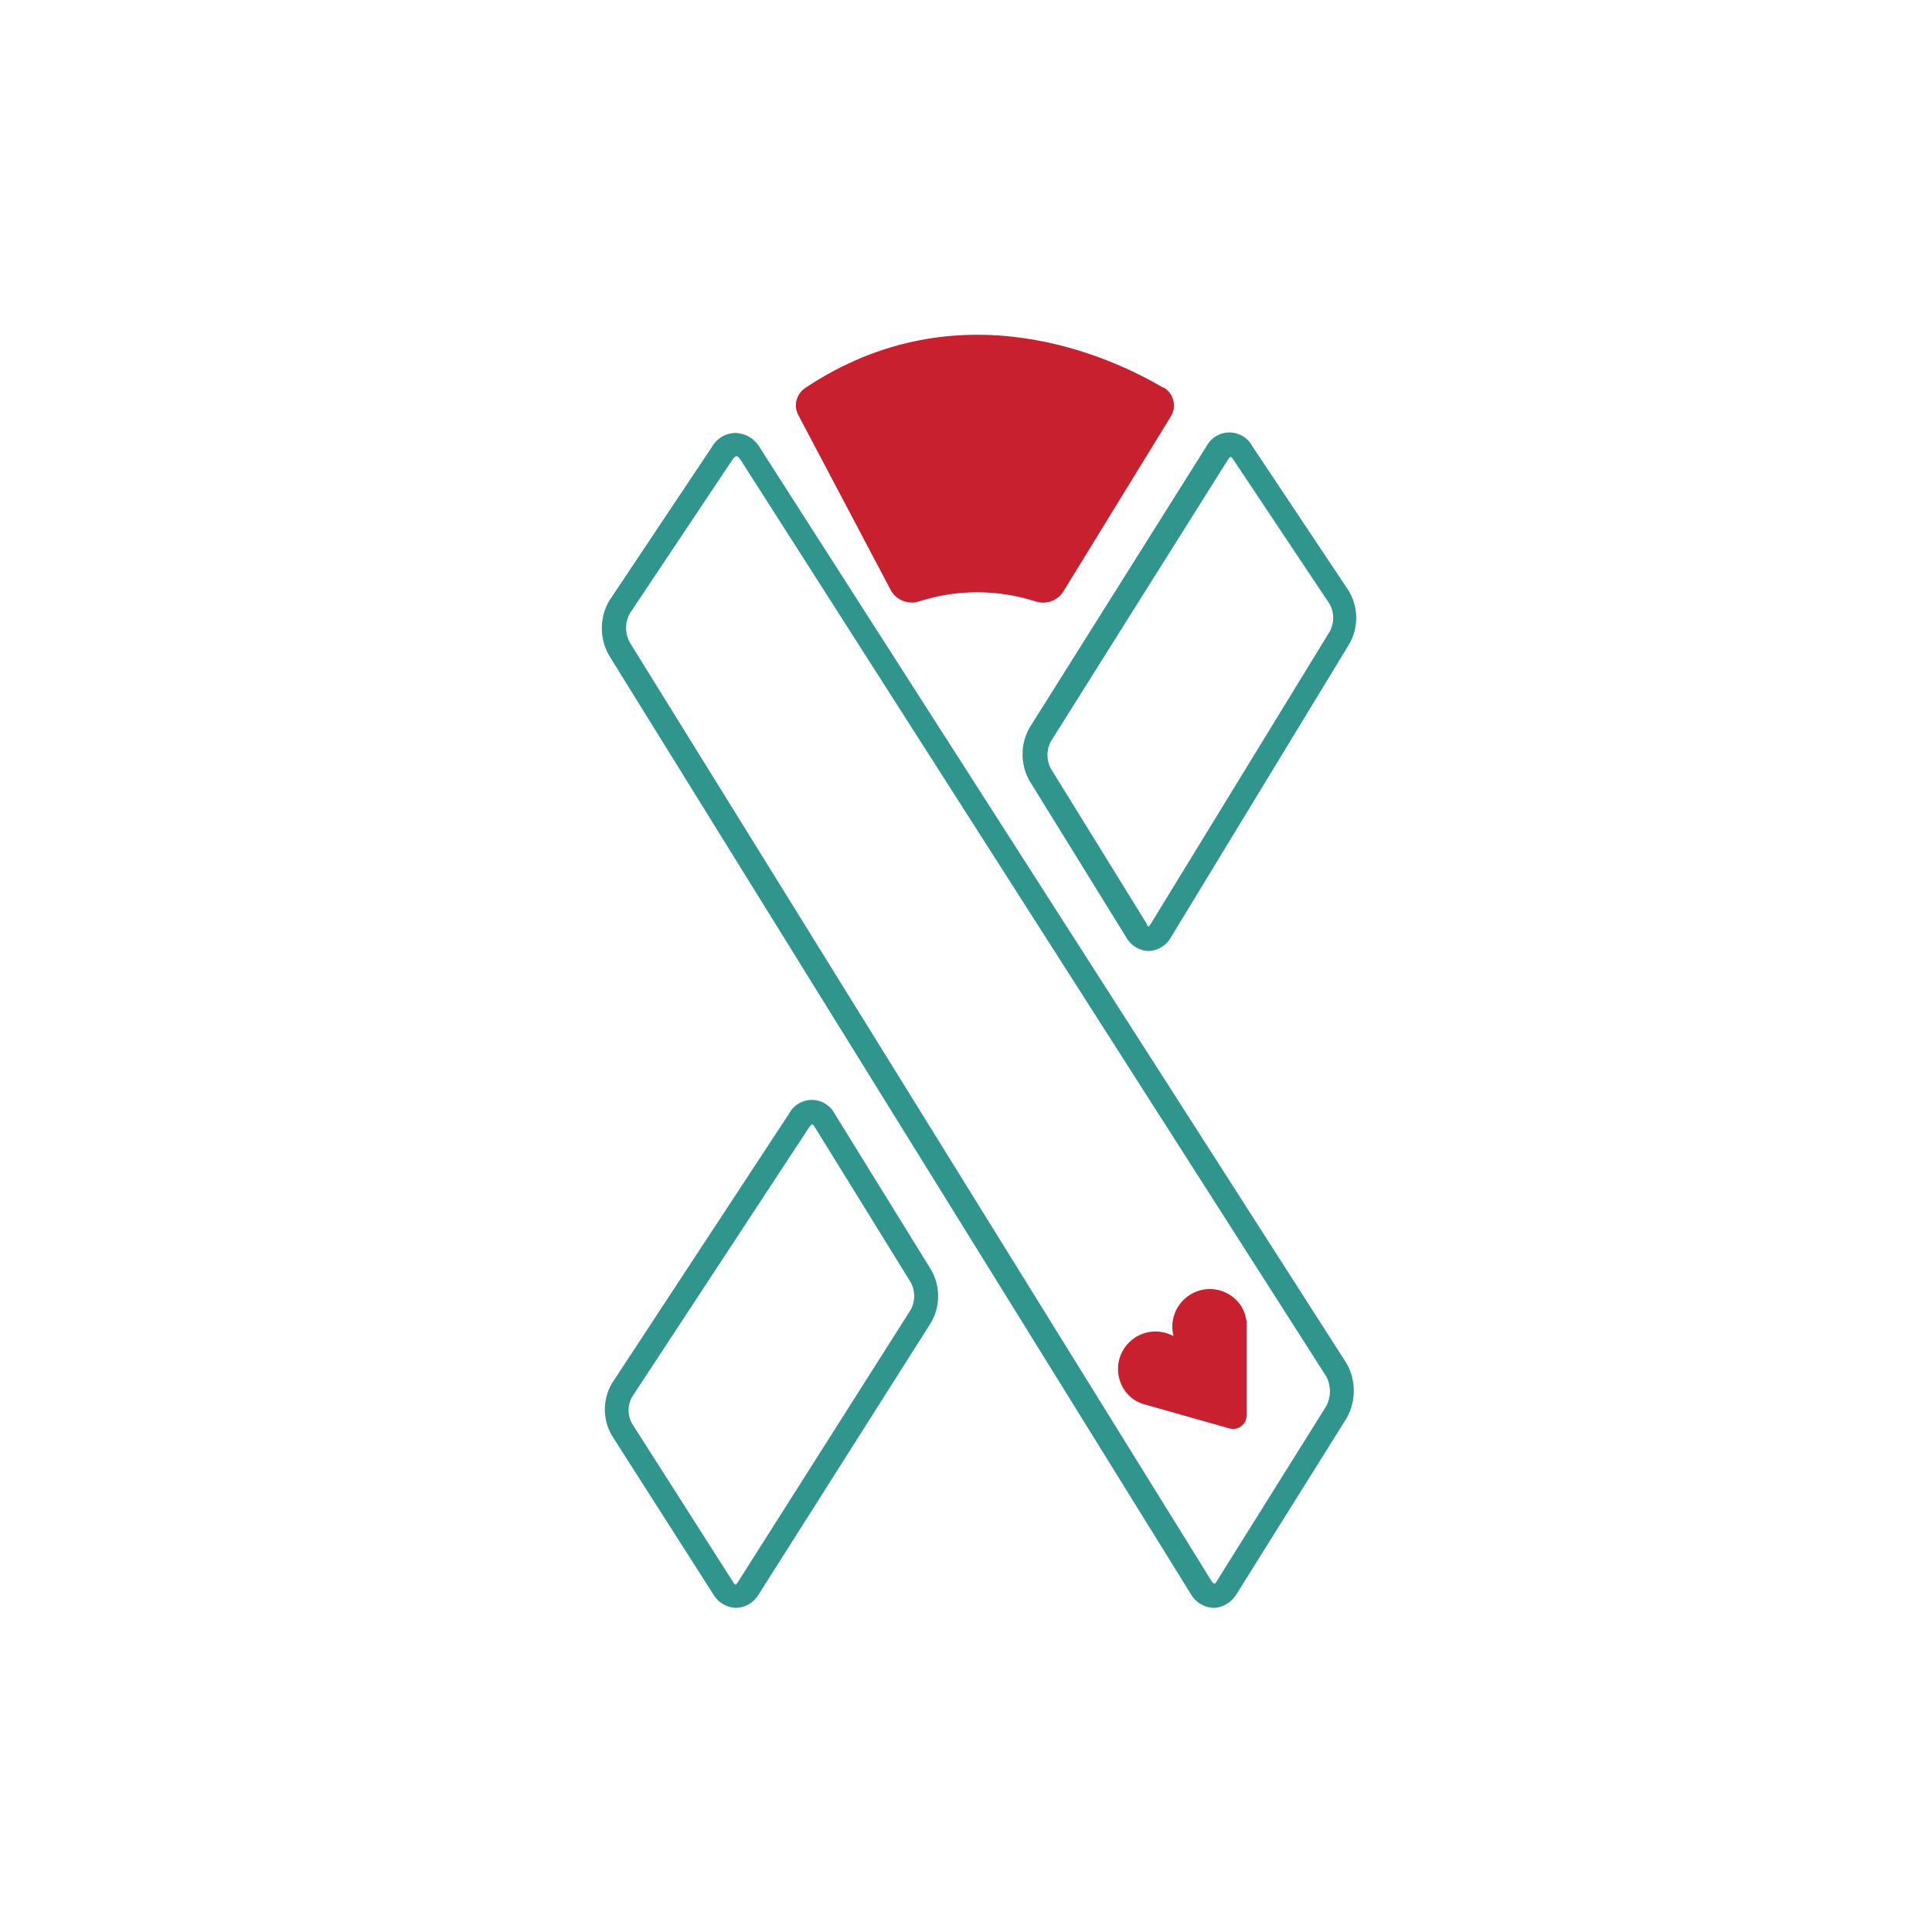 <?xml version="1.0" encoding="UTF-8"?>
<svg id="Layer_1" data-name="Layer 1" xmlns="http://www.w3.org/2000/svg" viewBox="0 0 120 120">
  <defs>
    <style>
      .cls-1 {
        fill: #2f958d;
      }

      .cls-1, .cls-2 {
        stroke-width: 0px;
      }

      .cls-2 {
        fill: #c8202f;
      }
    </style>
  </defs>
  <path class="cls-2" d="m49.6,25.81l5.73,10.85c.35.63,1.09.91,1.77.69,2.34-.75,4.86-.75,7.2,0,.65.22,1.37-.02,1.74-.6l6.68-10.88c.38-.61.19-1.41-.42-1.79,0,0,0,0,0,0h-.05c-3.2-1.89-12.66-6.34-22.21,0-.58.37-.78,1.13-.44,1.73Z"/>
  <path class="cls-1" d="m71.34,59.07c-.59-.02-1.12-.35-1.4-.87l-6-9.71c-.57-1.02-.57-2.26,0-3.28l11-17.5c.42-.78,1.39-1.08,2.18-.66.28.15.51.38.66.66l6,9c.59,1,.61,2.23.05,3.25l-11.09,18.24c-.28.52-.81.85-1.4.87Zm-.13-1.66c.03.06.08.11.13.15l.12-.15,11.14-18.2c.28-.52.28-1.15,0-1.67l-6-9c-.08-.13-.16-.16-.17-.16-.07.04-.12.1-.16.17l-11,17.5c-.28.53-.28,1.16,0,1.69l6,9.71-.06-.04Zm-25.5,42.46c-.58-.02-1.12-.34-1.41-.85l-6.29-9.85c-.59-1-.59-2.25,0-3.25l11-16.75c.41-.78,1.38-1.08,2.16-.67.28.15.52.38.67.67l6,9.71c.57,1.01.57,2.24,0,3.25l-10.71,16.89c-.29.51-.82.83-1.41.85h0Zm4.69-30c-.06.04-.11.1-.15.16l-11,16.75c-.28.51-.28,1.12,0,1.63l6.29,9.86c.03.07.09.12.15.16.06-.04.1-.1.14-.16l10.75-16.94c.27-.52.27-1.14,0-1.66l-6-9.71c-.04-.06-.1-.11-.17-.14v.05Zm25,30c-.61-.02-1.17-.36-1.46-.9l-36.11-58.26c-.6-1.05-.6-2.33,0-3.38l6.39-9.57c.3-.54.87-.87,1.49-.87.61.03,1.16.36,1.47.89l36.45,56.89c.61,1.06.61,2.37,0,3.43l-6.8,10.87c-.29.52-.82.86-1.41.9h-.02ZM45.74,28.33c-.09.04-.17.11-.23.2l-6.39,9.57c-.31.56-.31,1.25,0,1.81l36.11,58.26c.09.15.17.19.19.19s.09,0,.18-.19l6.78-10.84c.3-.57.3-1.26,0-1.83L45.96,28.5q-.13-.17-.22-.17Z"/>
  <path class="cls-2" d="m77,80.99c-.78-1.03-2.24-1.23-3.26-.45-.75.57-1.09,1.54-.85,2.45-1.13-.62-2.54-.21-3.16.92-.44.79-.37,1.77.16,2.5.25.34.6.61,1,.76l3.27.93,2.2.62c.45.13.91-.13,1.04-.58.02-.08.03-.15.03-.23v-5.74c-.03-.43-.18-.84-.43-1.18Z"/>
</svg>